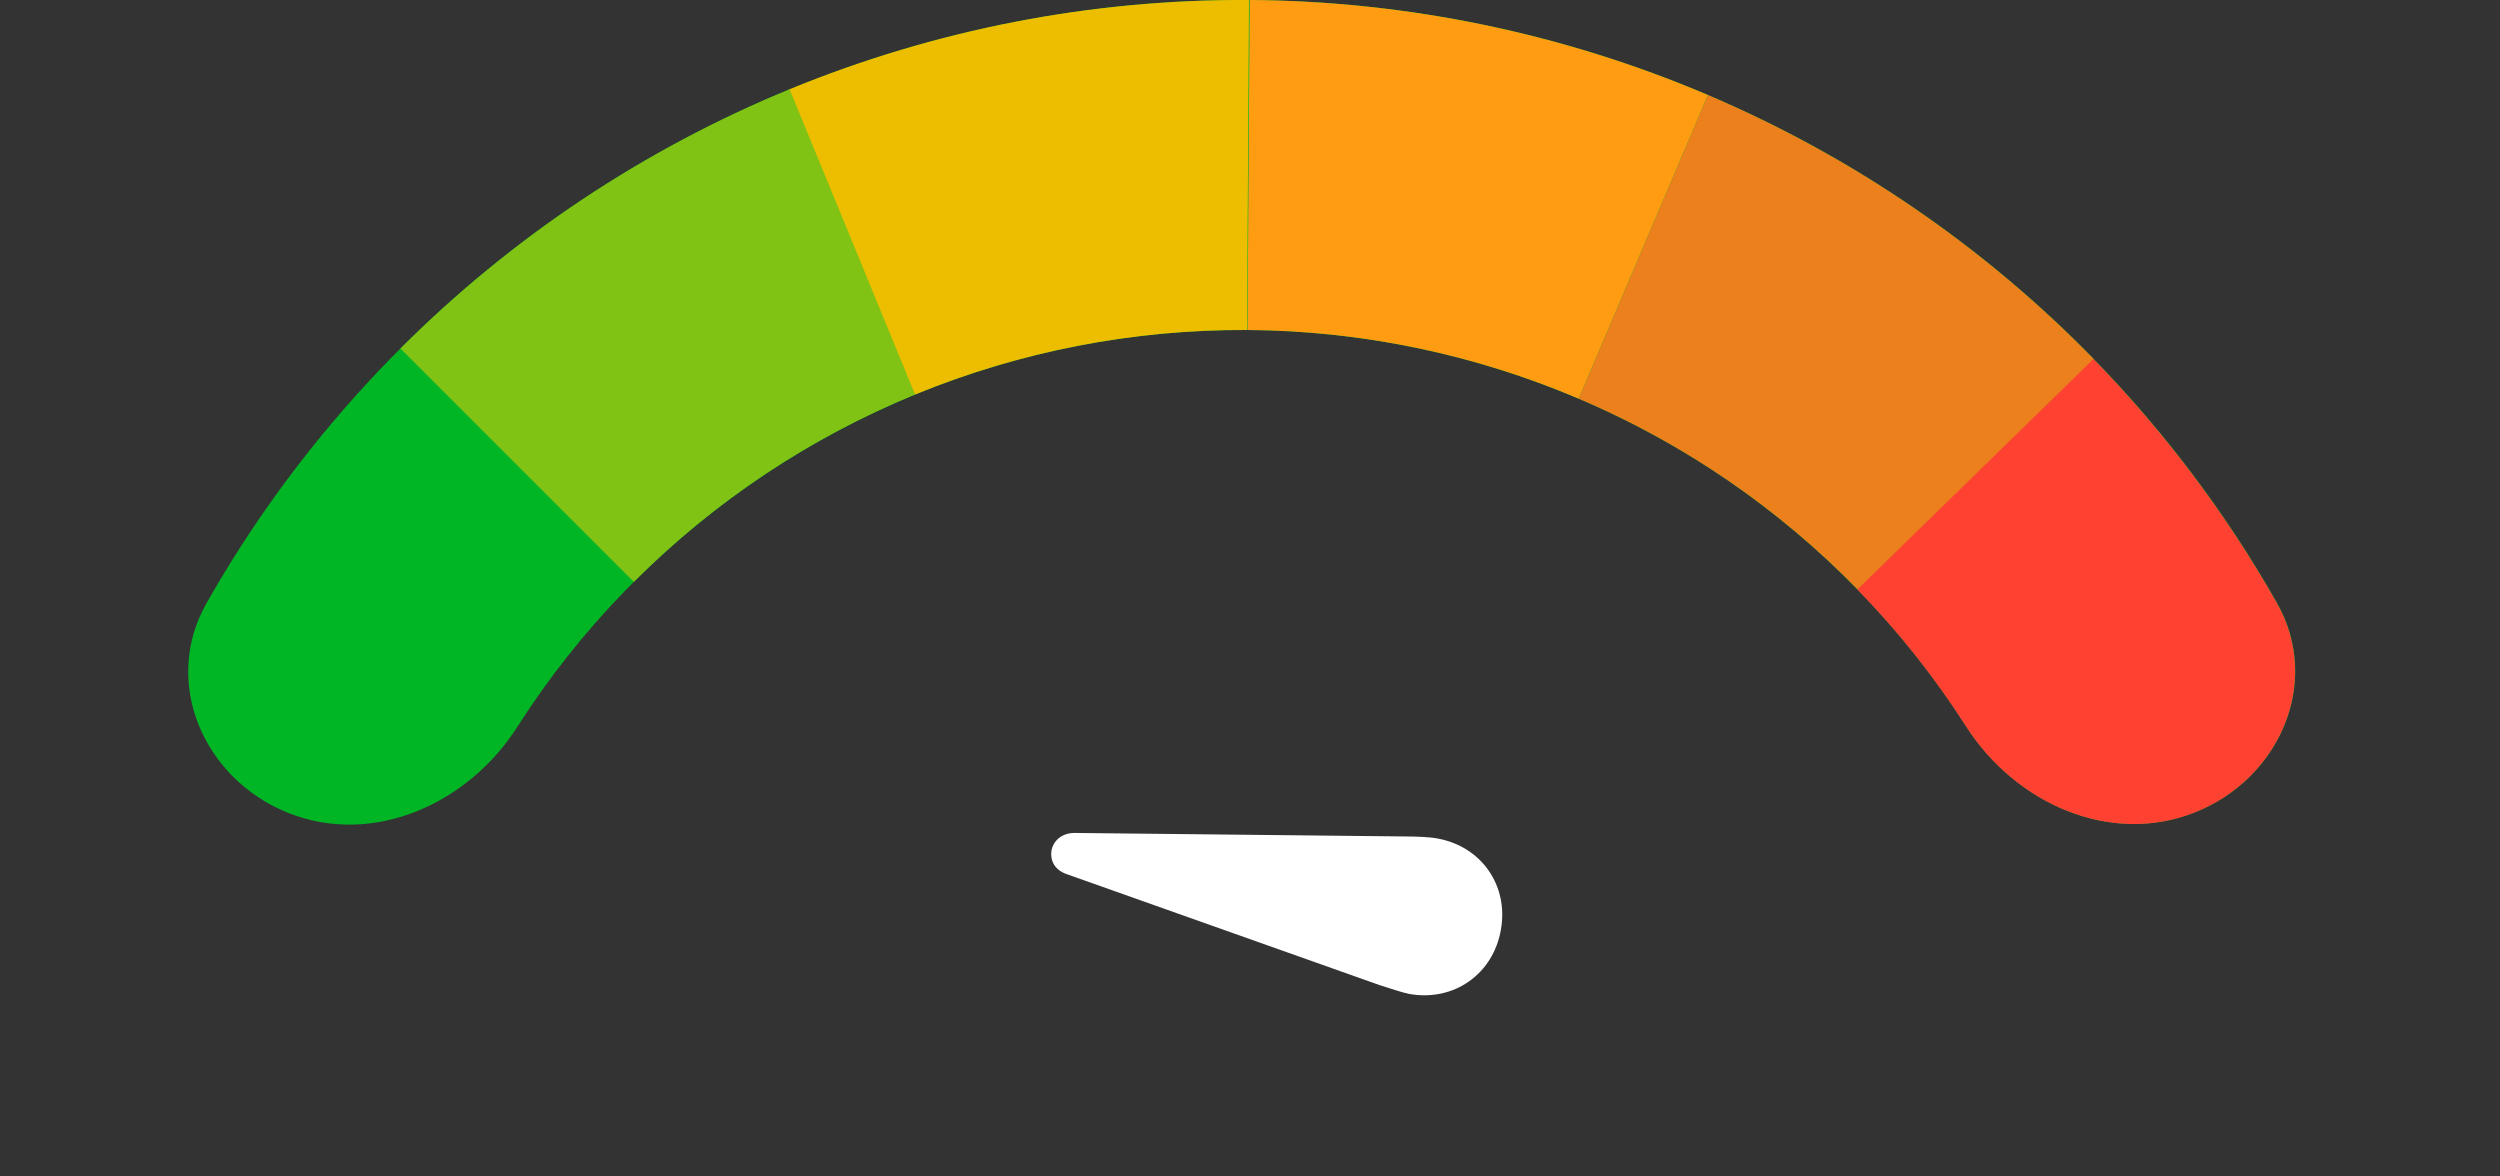 <svg width="17" height="8" viewBox="0 0 17 8" fill="none" xmlns="http://www.w3.org/2000/svg">
<rect x="0" y="0" width="17" height="8" fill="#333333" stroke="none"/>
<g id="Frame 1707483707">
<g id="Group 1707483640">
<g id="Group 1707483632">
<path id="Ellipse 7404" d="M14.925 5.524C15.501 5.296 15.79 4.639 15.484 4.1C14.874 3.024 14.023 2.098 12.992 1.398C11.65 0.486 10.065 -0.001 8.442 4.43083e-07C6.82 0.001 5.236 0.489 3.894 1.401C2.863 2.102 2.013 3.028 1.403 4.104C1.098 4.644 1.387 5.301 1.963 5.529C2.54 5.757 3.183 5.466 3.517 4.944C3.941 4.279 4.498 3.704 5.156 3.257C6.126 2.597 7.271 2.245 8.443 2.244C9.616 2.244 10.761 2.596 11.731 3.254C12.389 3.702 12.947 4.276 13.371 4.941C13.706 5.463 14.349 5.753 14.925 5.524Z" fill="#00B625"/>
<path id="Ellipse 7409" d="M5.372 0.606C4.381 1.013 3.481 1.612 2.723 2.37L4.31 3.957C4.857 3.409 5.508 2.976 6.224 2.682L5.372 0.606Z" fill="#80C315"/>
<path id="Ellipse 7410" d="M8.493 0C7.422 -0.006 6.36 0.2 5.369 0.607L6.222 2.683C6.938 2.389 7.706 2.24 8.48 2.244L8.493 0Z" fill="#EDBE00"/>
<path id="Ellipse 7408" d="M11.614 0.646C10.629 0.227 9.569 0.007 8.498 0L8.483 2.244C9.258 2.249 10.023 2.408 10.735 2.711L11.614 0.646Z" fill="#FF9C12"/>
<path id="Ellipse 7407" d="M14.24 2.444C13.492 1.677 12.6 1.066 11.614 0.646L10.735 2.711C11.448 3.014 12.093 3.456 12.633 4.01L14.24 2.444Z" fill="#EB801D"/>
<path id="Ellipse 7406" d="M14.924 5.525C15.5 5.297 15.789 4.64 15.483 4.101C15.141 3.498 14.722 2.94 14.236 2.441L12.63 4.009C12.909 4.294 13.156 4.607 13.37 4.941C13.704 5.463 14.348 5.753 14.924 5.525Z" fill="#FF4132"/>
</g>
<path id="&#244;&#128;&#141;&#190;" d="M10.206 6.323C10.26 6.021 10.073 5.754 9.771 5.701C9.719 5.691 9.62 5.688 9.561 5.688L7.305 5.664C7.219 5.665 7.164 5.717 7.15 5.782C7.14 5.853 7.172 5.917 7.256 5.945L9.382 6.699C9.441 6.717 9.532 6.749 9.584 6.759C9.886 6.812 10.153 6.625 10.206 6.323Z" fill="white"/>
</g>
</g>
</svg>
